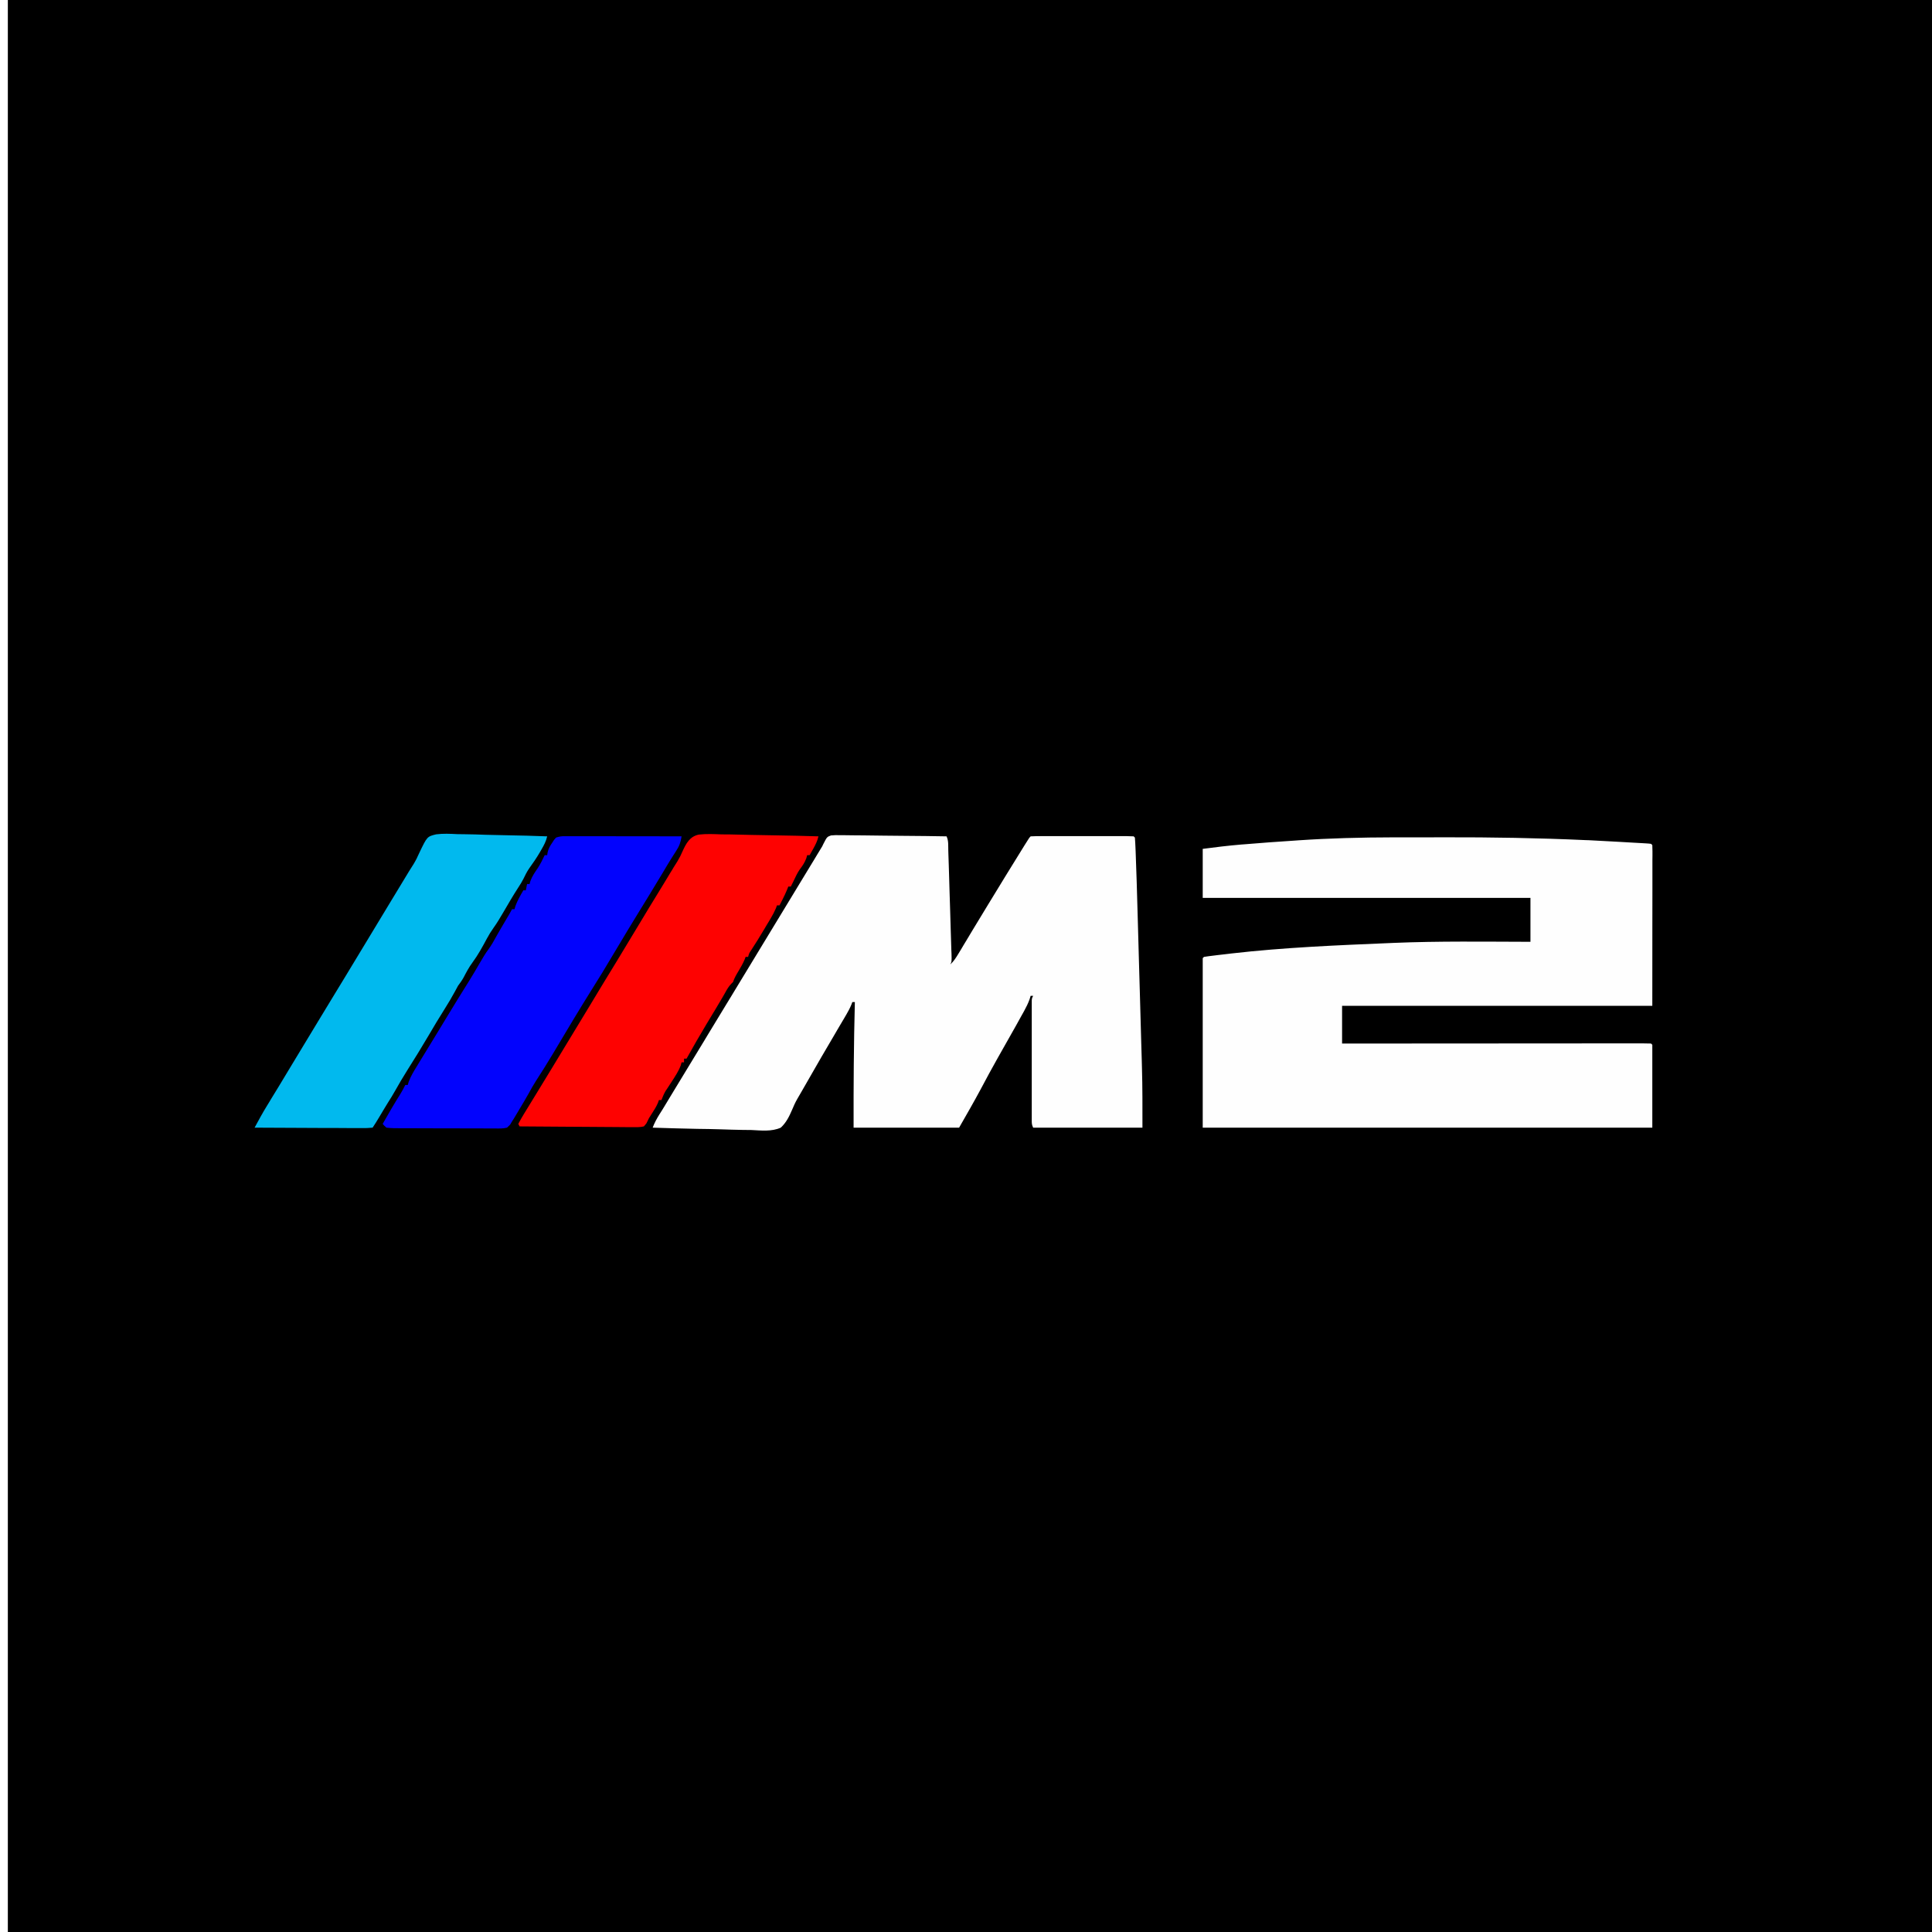 <svg version="1.0" preserveAspectRatio="xMidYMid meet" height="200" viewBox="0 0 150 150" zoomAndPan="magnify" width="200" xmlns:xlink="http://www.w3.org/1999/xlink" xmlns="http://www.w3.org/2000/svg"><defs><clipPath id="074b1c9458"><path clip-rule="nonzero" d="M 0.609 0 L 150 0 L 150 150 L 0.609 150 Z M 0.609 0"></path></clipPath><clipPath id="167e681fab"><path clip-rule="nonzero" d="M 0.609 0 L 150 0 L 150 150 L 0.609 150 Z M 0.609 0"></path></clipPath><clipPath id="42afa1a1a3"><rect height="150" y="0" width="150" x="0"></rect></clipPath><clipPath id="dbafcd10cc"><path clip-rule="nonzero" d="M 17.594 62.02 L 131.594 62.02 L 131.594 91.27 L 17.594 91.27 Z M 17.594 62.02"></path></clipPath></defs><rect fill-opacity="1" height="180" y="-15" fill="#ffffff" width="180" x="-15"></rect><rect fill-opacity="1" height="180" y="-15" fill="#ffffff" width="180" x="-15"></rect><g clip-path="url(#074b1c9458)"><g transform="matrix(1, 0, 0, 1, 0, -0)"><g clip-path="url(#42afa1a1a3)"><g clip-path="url(#167e681fab)"><path fill-rule="nonzero" fill-opacity="1" d="M 0.609 0 L 150.609 0 L 150.609 150 L 0.609 150 Z M 0.609 0" fill="#000000"></path></g></g></g></g><g clip-path="url(#dbafcd10cc)"><rect fill-opacity="1" height="180" y="-15" fill="#000000" width="180" x="-15"></rect></g><path fill-rule="nonzero" fill-opacity="1" d="M 108.125 65.012 L 108.703 65.012 C 109.309 65.012 109.914 65.012 110.52 65.012 C 111.059 65.012 111.598 65.012 112.141 65.008 C 115.801 65 119.457 65.059 123.117 65.227 L 123.363 65.234 C 124.141 65.273 124.914 65.312 125.688 65.359 C 126.008 65.379 126.324 65.395 126.641 65.414 L 127.258 65.449 L 127.543 65.465 L 127.797 65.48 L 128.02 65.496 L 128.188 65.516 L 128.285 65.613 C 128.293 65.777 128.297 65.938 128.297 66.102 L 128.297 66.418 L 128.293 66.77 L 128.293 67.145 C 128.293 67.48 128.293 67.816 128.293 68.152 C 128.293 68.469 128.293 68.781 128.293 69.098 C 128.293 70.02 128.289 70.941 128.289 71.859 L 128.285 78.094 L 104.199 78.094 L 104.199 81.02 L 105.109 81.02 C 108.223 81.016 111.332 81.016 114.441 81.016 L 114.66 81.016 C 115.824 81.016 116.984 81.012 118.148 81.012 C 119.34 81.012 120.531 81.012 121.723 81.012 C 122.461 81.012 123.195 81.012 123.934 81.008 C 124.496 81.008 125.059 81.008 125.621 81.008 C 125.855 81.008 126.086 81.008 126.32 81.008 C 126.633 81.008 126.949 81.008 127.266 81.008 L 127.547 81.008 C 127.758 81.008 127.973 81.012 128.188 81.02 L 128.285 81.117 L 128.285 87.551 L 93.379 87.551 L 93.379 74.391 L 93.477 74.293 C 93.738 74.25 93.996 74.219 94.258 74.188 L 94.508 74.156 C 94.777 74.125 95.051 74.094 95.324 74.062 L 95.609 74.027 C 99.691 73.559 103.801 73.391 107.906 73.219 L 108.18 73.207 C 111.727 73.059 115.277 73.113 118.824 73.121 L 118.824 69.711 L 93.379 69.711 L 93.379 65.906 C 94.371 65.773 95.359 65.656 96.359 65.57 L 96.574 65.555 C 97.895 65.441 99.219 65.348 100.543 65.262 L 100.816 65.242 C 103.254 65.078 105.684 65.016 108.125 65.012 M 64.516 64.863 C 64.754 64.836 64.98 64.836 65.219 64.844 L 65.492 64.844 C 65.785 64.844 66.082 64.852 66.375 64.855 C 66.582 64.859 66.785 64.859 66.992 64.859 C 67.527 64.863 68.066 64.871 68.605 64.879 C 69.156 64.887 69.703 64.891 70.254 64.895 C 71.332 64.902 72.41 64.914 73.488 64.934 C 73.656 65.27 73.613 65.652 73.625 66.023 C 73.629 66.117 73.633 66.211 73.633 66.305 C 73.645 66.613 73.652 66.922 73.664 67.23 L 73.684 67.871 C 73.695 68.316 73.711 68.766 73.723 69.215 C 73.742 69.789 73.758 70.363 73.777 70.938 C 73.793 71.379 73.805 71.82 73.816 72.262 C 73.824 72.473 73.832 72.688 73.836 72.898 C 73.848 73.195 73.855 73.488 73.863 73.785 L 73.875 74.055 C 73.891 74.66 73.891 74.66 73.781 74.879 C 74.051 74.633 74.219 74.363 74.406 74.055 L 74.605 73.727 L 74.816 73.371 L 75.039 73.004 C 75.195 72.746 75.348 72.492 75.5 72.234 C 75.855 71.648 76.211 71.062 76.566 70.477 C 76.602 70.422 76.633 70.367 76.668 70.309 C 77.613 68.754 78.566 67.203 79.527 65.656 L 79.648 65.465 C 79.91 65.043 79.91 65.043 80.02 64.934 C 80.27 64.922 80.516 64.918 80.766 64.918 L 81 64.918 C 81.258 64.918 81.516 64.918 81.777 64.918 C 81.953 64.918 82.133 64.918 82.312 64.918 C 82.688 64.918 83.062 64.918 83.438 64.918 C 83.922 64.918 84.402 64.918 84.887 64.918 C 85.254 64.918 85.625 64.918 85.996 64.918 C 86.172 64.918 86.352 64.918 86.527 64.918 C 86.777 64.918 87.023 64.918 87.273 64.918 L 87.496 64.918 C 87.672 64.918 87.844 64.926 88.016 64.934 L 88.113 65.031 C 88.137 65.309 88.148 65.586 88.16 65.863 L 88.172 66.148 C 88.234 67.699 88.277 69.246 88.32 70.797 L 88.344 71.637 C 88.371 72.621 88.398 73.602 88.426 74.586 C 88.453 75.492 88.477 76.398 88.504 77.305 C 88.527 78.09 88.551 78.879 88.57 79.664 C 88.586 80.129 88.598 80.594 88.609 81.062 C 88.625 81.5 88.637 81.941 88.648 82.379 C 88.652 82.539 88.656 82.695 88.66 82.855 C 88.707 84.422 88.699 85.984 88.699 87.551 L 80.215 87.551 C 80.105 87.328 80.105 87.207 80.105 86.961 L 80.105 86.145 C 80.105 85.828 80.105 85.508 80.105 85.191 C 80.105 84.973 80.105 84.75 80.105 84.531 C 80.105 84.07 80.105 83.609 80.105 83.145 C 80.105 82.555 80.105 81.961 80.105 81.367 C 80.105 80.914 80.105 80.457 80.105 80.004 C 80.105 79.785 80.105 79.566 80.105 79.348 C 80.105 79.043 80.105 78.738 80.105 78.434 L 80.105 77.688 C 80.117 77.508 80.117 77.508 80.215 77.316 L 80.02 77.316 L 79.941 77.57 C 79.824 77.902 79.68 78.188 79.512 78.496 L 79.418 78.664 C 79.316 78.848 79.215 79.027 79.113 79.211 L 78.902 79.594 C 78.426 80.445 77.949 81.289 77.465 82.137 C 77.016 82.93 76.586 83.73 76.156 84.539 C 75.613 85.555 75.039 86.547 74.465 87.551 L 66.273 87.551 C 66.266 84.301 66.285 81.055 66.371 77.801 L 66.176 77.801 L 66.094 78.016 C 65.984 78.281 65.855 78.52 65.711 78.766 L 65.547 79.047 L 65.371 79.344 L 64.996 79.98 L 64.805 80.309 C 64.461 80.895 64.117 81.477 63.777 82.062 C 63.27 82.934 62.77 83.809 62.27 84.684 C 62.152 84.895 62.027 85.105 61.906 85.312 C 61.746 85.59 61.617 85.871 61.496 86.168 C 61.273 86.684 61.039 87.168 60.617 87.551 C 59.914 87.871 59.09 87.77 58.34 87.734 C 58.117 87.73 57.895 87.727 57.676 87.727 C 57.094 87.719 56.516 87.699 55.934 87.68 C 55.344 87.66 54.75 87.652 54.156 87.645 C 52.996 87.621 51.836 87.59 50.672 87.551 C 50.82 87.168 50.996 86.84 51.215 86.492 C 51.285 86.379 51.359 86.266 51.43 86.152 L 51.539 85.973 C 51.715 85.691 51.883 85.41 52.051 85.125 C 52.477 84.418 52.906 83.711 53.336 83.008 C 53.789 82.258 54.246 81.508 54.703 80.758 L 54.805 80.586 L 55.336 79.711 C 55.648 79.195 55.961 78.684 56.273 78.168 L 56.793 77.316 L 57 76.973 L 57.102 76.805 L 60.832 70.66 L 62.52 67.879 L 63.188 66.781 L 63.484 66.289 L 63.656 66.008 L 63.836 65.711 L 63.93 65.516 C 64.207 64.977 64.207 64.977 64.516 64.863" fill="#fefefe"></path><path fill-rule="nonzero" fill-opacity="1" d="M 43.852 64.922 L 44.641 64.922 C 44.945 64.922 45.25 64.922 45.555 64.922 L 46.191 64.922 C 46.75 64.922 47.305 64.926 47.863 64.926 C 48.43 64.926 49 64.926 49.57 64.926 C 50.684 64.93 51.801 64.93 52.918 64.934 C 52.848 65.391 52.75 65.676 52.496 66.066 C 52.426 66.176 52.352 66.289 52.281 66.402 C 52.242 66.461 52.203 66.523 52.164 66.586 C 51.926 66.961 51.699 67.348 51.473 67.73 C 50.789 68.871 50.094 70.008 49.395 71.141 C 48.914 71.922 48.441 72.711 47.973 73.496 C 46.691 75.641 46.691 75.641 46.07 76.629 C 44.996 78.34 43.961 80.074 42.93 81.809 C 42.508 82.516 42.07 83.215 41.621 83.906 C 41.418 84.223 41.234 84.551 41.055 84.879 C 40.824 85.297 40.578 85.703 40.332 86.113 L 40.18 86.371 L 40.031 86.621 L 39.898 86.844 L 39.754 87.066 L 39.605 87.32 L 39.363 87.551 C 39.066 87.625 38.77 87.617 38.465 87.613 L 38.188 87.613 C 37.891 87.613 37.59 87.613 37.289 87.609 C 37.078 87.609 36.871 87.609 36.664 87.609 C 36.227 87.609 35.789 87.609 35.352 87.605 C 34.789 87.602 34.23 87.602 33.668 87.602 C 33.238 87.602 32.809 87.602 32.375 87.598 C 32.168 87.598 31.961 87.598 31.758 87.598 C 31.469 87.598 31.18 87.598 30.891 87.594 L 30.629 87.594 C 30.422 87.59 30.211 87.574 30.004 87.551 C 29.832 87.402 29.832 87.402 29.711 87.258 C 30.16 86.461 30.621 85.672 31.109 84.895 C 31.238 84.68 31.359 84.465 31.465 84.238 L 31.66 84.238 L 31.727 84 C 31.891 83.559 32.121 83.18 32.367 82.781 L 32.523 82.523 C 32.633 82.344 32.746 82.16 32.855 81.98 C 33.023 81.707 33.191 81.43 33.359 81.156 C 33.586 80.781 33.812 80.406 34.043 80.035 C 34.277 79.648 34.512 79.262 34.746 78.875 C 35.293 77.973 35.844 77.074 36.406 76.184 C 36.703 75.707 36.988 75.223 37.27 74.734 C 37.48 74.375 37.688 74.016 37.938 73.684 C 38.16 73.375 38.344 73.055 38.523 72.719 C 38.781 72.258 39.055 71.801 39.324 71.344 L 39.449 71.133 L 39.562 70.941 C 39.629 70.824 39.695 70.707 39.754 70.586 L 39.949 70.586 L 40.016 70.348 C 40.176 69.914 40.398 69.527 40.633 69.125 L 40.824 69.125 L 40.922 68.637 L 41.117 68.637 L 41.18 68.398 C 41.324 68.02 41.52 67.734 41.75 67.402 C 41.961 67.078 42.125 66.742 42.289 66.395 L 42.484 66.395 L 42.516 66.18 C 42.586 65.883 42.691 65.695 42.863 65.445 L 43.012 65.215 L 43.168 65.031 C 43.43 64.941 43.582 64.922 43.852 64.922" fill="#0203fd"></path><path fill-rule="nonzero" fill-opacity="1" d="M 54.258 64.797 C 54.848 64.73 55.43 64.758 56.023 64.781 C 56.238 64.781 56.457 64.785 56.672 64.785 C 57.242 64.793 57.812 64.809 58.379 64.824 C 58.961 64.84 59.543 64.848 60.125 64.855 C 61.266 64.871 62.402 64.898 63.543 64.934 C 63.465 65.289 63.324 65.562 63.148 65.883 L 62.984 66.172 L 62.859 66.395 L 62.668 66.395 L 62.598 66.645 C 62.473 66.977 62.32 67.199 62.109 67.48 C 61.898 67.781 61.75 68.109 61.594 68.441 C 61.527 68.574 61.465 68.703 61.398 68.832 L 61.203 68.832 L 61.121 69.043 C 61.012 69.316 60.887 69.574 60.754 69.836 L 60.621 70.098 L 60.52 70.293 L 60.324 70.293 L 60.246 70.508 C 60.133 70.773 60.008 71.012 59.859 71.262 L 59.699 71.535 L 59.527 71.816 L 59.355 72.109 C 59.012 72.684 58.664 73.254 58.297 73.812 C 58.164 74.008 58.164 74.008 58.082 74.293 L 57.887 74.293 L 57.812 74.5 C 57.68 74.809 57.52 75.086 57.348 75.375 C 57.172 75.668 57.02 75.922 56.914 76.242 L 56.781 76.375 C 56.578 76.578 56.457 76.797 56.316 77.047 L 56.137 77.363 L 56.039 77.531 C 55.867 77.828 55.688 78.125 55.512 78.418 L 55.398 78.605 C 55.215 78.914 55.027 79.223 54.84 79.531 C 54.312 80.406 53.805 81.293 53.305 82.191 L 53.109 82.191 L 53.109 82.48 L 52.918 82.48 L 52.855 82.715 C 52.676 83.188 52.41 83.578 52.137 84 C 52.031 84.16 51.926 84.324 51.82 84.488 L 51.676 84.703 C 51.543 84.93 51.449 85.16 51.355 85.406 L 51.16 85.406 L 51.086 85.617 C 50.957 85.914 50.805 86.164 50.629 86.43 C 50.379 86.812 50.379 86.812 50.184 87.223 L 49.992 87.453 C 49.688 87.527 49.383 87.516 49.07 87.512 L 48.785 87.512 C 48.473 87.508 48.164 87.508 47.852 87.504 C 47.637 87.5 47.418 87.5 47.203 87.5 C 46.633 87.496 46.066 87.492 45.496 87.488 C 44.918 87.484 44.336 87.48 43.754 87.477 C 42.617 87.473 41.477 87.465 40.34 87.453 L 40.242 87.258 C 40.375 87 40.52 86.746 40.672 86.496 C 40.715 86.43 40.754 86.363 40.797 86.293 C 41.125 85.746 41.461 85.207 41.793 84.664 C 42.121 84.133 42.445 83.598 42.77 83.062 C 43.211 82.332 43.656 81.602 44.098 80.871 C 44.938 79.496 44.938 79.496 45.77 78.113 C 46.469 76.941 47.184 75.777 47.895 74.613 C 48.555 73.531 49.211 72.441 49.863 71.355 C 50.223 70.75 50.59 70.148 50.961 69.547 C 51.164 69.219 51.363 68.887 51.566 68.555 L 51.668 68.387 C 51.805 68.16 51.941 67.934 52.078 67.707 L 52.184 67.539 L 52.277 67.379 C 52.383 67.207 52.488 67.039 52.594 66.875 C 52.75 66.617 52.879 66.363 52.996 66.086 C 53.277 65.473 53.555 64.941 54.258 64.797" fill="#fe0201"></path><path fill-rule="nonzero" fill-opacity="1" d="M 33.863 64.777 C 34.41 64.707 34.953 64.734 35.504 64.762 C 35.707 64.766 35.906 64.766 36.109 64.77 C 36.637 64.773 37.164 64.793 37.691 64.812 C 38.234 64.828 38.773 64.836 39.312 64.848 C 40.371 64.863 41.426 64.895 42.484 64.934 C 42.398 65.316 42.23 65.629 42.031 65.969 C 41.996 66.027 41.965 66.09 41.926 66.152 C 41.664 66.602 41.375 67.023 41.07 67.445 C 40.898 67.699 40.77 67.961 40.637 68.238 C 40.52 68.469 40.387 68.68 40.246 68.895 C 39.824 69.547 39.434 70.219 39.043 70.891 C 38.812 71.281 38.586 71.668 38.32 72.035 C 38.125 72.305 37.965 72.566 37.809 72.859 C 37.465 73.5 37.117 74.141 36.684 74.727 C 36.41 75.094 36.203 75.492 35.992 75.895 C 35.863 76.125 35.719 76.324 35.562 76.535 C 35.477 76.688 35.391 76.844 35.312 76.996 C 35.074 77.441 34.816 77.867 34.551 78.289 C 34.094 79.008 33.664 79.734 33.234 80.465 C 32.723 81.328 32.203 82.184 31.664 83.027 C 31.309 83.586 30.977 84.156 30.652 84.73 C 30.488 85.02 30.32 85.297 30.141 85.574 C 29.898 85.965 29.664 86.359 29.43 86.754 C 29.27 87.023 29.105 87.289 28.93 87.551 C 28.637 87.582 28.363 87.59 28.066 87.586 L 27.797 87.586 C 27.5 87.586 27.203 87.582 26.906 87.582 C 26.703 87.582 26.496 87.578 26.293 87.578 C 25.75 87.578 25.211 87.574 24.668 87.574 C 24.117 87.57 23.566 87.566 23.016 87.566 C 21.934 87.562 20.848 87.559 19.766 87.551 C 20.078 86.977 20.387 86.402 20.73 85.848 L 20.934 85.516 L 21.035 85.344 C 21.223 85.043 21.406 84.742 21.59 84.438 L 21.699 84.258 C 22 83.766 22.297 83.27 22.594 82.773 C 23.266 81.656 23.941 80.539 24.621 79.422 C 24.969 78.852 25.316 78.277 25.664 77.703 L 26.18 76.855 C 26.395 76.504 26.609 76.148 26.824 75.797 C 27.711 74.34 27.711 74.34 28.59 72.879 C 29.172 71.906 29.762 70.938 30.352 69.965 C 30.684 69.422 31.012 68.879 31.34 68.336 L 31.742 67.672 C 31.867 67.469 31.996 67.266 32.125 67.062 C 32.285 66.797 32.418 66.527 32.543 66.242 C 33.16 64.949 33.16 64.949 33.863 64.777" fill="#01b9ee"></path></svg>